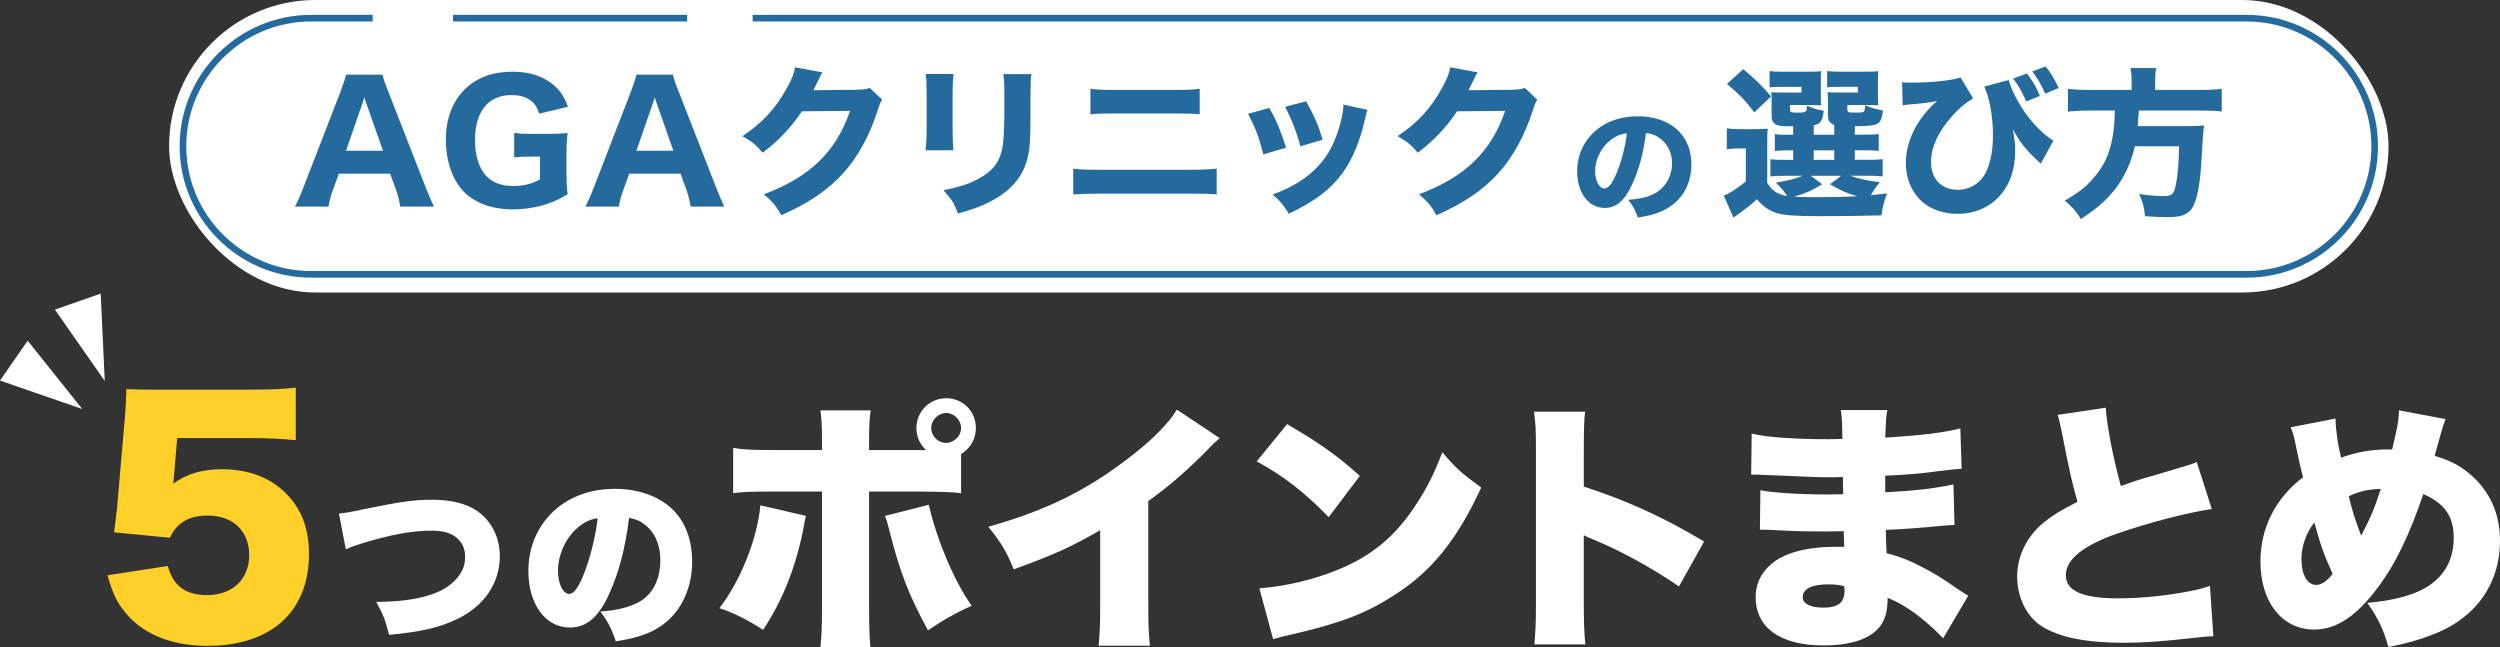 <?xml version="1.0" encoding="UTF-8"?>
<svg id="_レイヤー_2" data-name="レイヤー 2" xmlns="http://www.w3.org/2000/svg" viewBox="0 0 1512.76 391.68">
  <rect x="0" y="0" width="1512.76" height="391.68" fill="#333333" stroke="none"/>
  <defs>
    <style>
      .cls-1 {
        fill: #246a9d;
      }

      .cls-1, .cls-2, .cls-3 {
        stroke-width: 0px;
      }

      .cls-2 {
        fill: #fff;
      }

      .cls-3 {
        fill: #ffd027;
      }
    </style>
  </defs>
  <g id="_レイヤー_1-2" data-name="レイヤー 1">
    <g>
      <g>
        <g>
          <rect class="cls-2" x="102.32" y="0" width="1343" height="177" rx="88.5" ry="88.5"/>
          <path class="cls-1" d="M1359.43,168H188.21c-43.84,0-79.5-35.66-79.5-79.5S144.38,9,188.21,9h37.3v4h-37.3c-41.63,0-75.5,33.87-75.5,75.5s33.87,75.5,75.5,75.5h1171.22c41.63,0,75.5-33.87,75.5-75.5s-33.87-75.5-75.5-75.5H455.45v-4h903.98c43.84,0,79.5,35.66,79.5,79.5s-35.66,79.5-79.5,79.5Z"/>
          <rect class="cls-1" x="274.1" y="9" width="141.67" height="4"/>
        </g>
        <g>
          <path class="cls-1" d="M242.23,125.02c-.72-4.03-1.64-7.46-2.67-10.41l-3.49-9.53h-31.02l-3.49,9.53c-1.64,4.42-2.26,7.07-2.77,10.41h-20.34c1.64-2.95,3.08-6.19,5.24-11.79l22.39-57.85c1.85-4.91,2.67-7.46,3.29-10.21h22.08c.62,2.55,1.23,4.62,3.49,10.21l22.59,57.85c1.95,5.01,3.8,9.33,5.03,11.79h-20.33ZM221.99,63.44c-.31-.88-.72-1.87-1.54-4.52-.62,2.06-.72,2.55-1.44,4.52l-9.65,27.79h22.39l-9.76-27.79Z"/>
          <path class="cls-1" d="M321.51,94.77c-5.24,0-7.29.1-10.37.49v-14.83c3.8.49,6.06.59,12.84.59h6.78c4.93,0,8.52-.1,12.74-.49-.51,3.73-.72,6.78-.72,12.77v10.71c0,6.38.1,9.23.72,13.55-6.78,3.93-10.78,5.6-16.64,7.07-4.93,1.28-10.99,2.06-16.43,2.06-13.25,0-23.93-4.13-30.81-11.79-6.27-7.17-9.86-18.27-9.86-30.35,0-16.7,7.19-29.95,19.72-36.53,5.75-3.14,12.84-4.62,21.26-4.62,10.37,0,19.31,3.24,25.47,9.13,3.49,3.44,5.34,6.38,7.5,12.08l-17.36,4.12c-1.64-4.52-3.18-6.68-6.16-8.54-2.88-1.87-6.27-2.65-11.09-2.65-5.65,0-10.89,1.96-14.48,5.5-4.72,4.71-7.19,11.98-7.19,21.61s2.36,16.99,6.78,21.8c3.7,4.03,9.24,6.09,16.43,6.09,6.16,0,10.99-1.18,16.12-4.03v-13.75h-5.24Z"/>
          <path class="cls-1" d="M417.95,125.02c-.72-4.03-1.64-7.46-2.67-10.41l-3.49-9.53h-31.02l-3.49,9.53c-1.64,4.42-2.26,7.07-2.77,10.41h-20.34c1.64-2.95,3.08-6.19,5.24-11.79l22.39-57.85c1.85-4.91,2.67-7.46,3.29-10.21h22.08c.62,2.55,1.23,4.62,3.49,10.21l22.59,57.85c1.95,5.01,3.8,9.33,5.03,11.79h-20.33ZM397.71,63.44c-.31-.88-.72-1.87-1.54-4.52-.62,2.06-.72,2.55-1.44,4.52l-9.65,27.79h22.39l-9.76-27.79Z"/>
          <path class="cls-1" d="M497.64,43.8c-.51.69-1.54,2.65-2.98,5.79-.92,1.96-1.34,2.85-2.46,5.01l26.7-.29c3.39-.1,5.44-.39,7.39-1.08l7.5,7.07c-1.03,1.57-1.44,2.46-2.67,6.38-4.93,15.32-12.12,28.58-21.05,38.3-9.24,10.12-20.95,18.07-37.28,25.24-3.39-5.99-5.14-7.95-10.58-12.67,27.73-10.31,43.75-25.73,52.17-50.48l-29.17.29c-6.26,9.53-14.28,17.97-23.72,25.04-4.31-5.01-6.16-6.48-12.22-10.02,12.02-7.95,20.13-16.79,26.91-29.17,2.98-5.3,4.42-9.03,4.93-12.47l16.54,3.04Z"/>
          <path class="cls-1" d="M577.03,44.78c-.41,3.24-.62,6.87-.62,13.36v19.25c0,6.09.21,10.9.51,13.55h-16.84c.41-3.63.62-7.27.62-13.75v-19.05c0-7.56-.1-9.82-.51-13.36h16.84ZM624.06,44.88c-.41,3.54-.51,5.6-.51,13.06v10.41c0,16.3-.41,22.29-2.05,28.28-2.88,10.61-9.76,18.56-21.16,24.75-5.75,3.14-11.19,5.21-20.64,7.76-2.46-6.29-3.8-8.45-8.83-14.04,9.04-1.77,14.38-3.44,20.03-6.29,9.45-4.81,14.07-10.51,15.71-19.64.72-3.93,1.13-12.08,1.13-21.7v-9.33c0-7.46-.1-9.23-.62-13.26h16.95Z"/>
          <path class="cls-1" d="M649.43,102.04c4.83.59,6.78.69,16.12.69h54.02c7.09,0,12.02-.2,16.64-.69v15.62c-4.52-.39-8.32-.49-16.33-.49h-54.54c-6.78,0-12.02.2-15.92.49v-15.62ZM659.8,53.72c5.24.59,7.09.69,15.1.69h35.43c8.32,0,10.99-.1,15.61-.69v15.42c-4.21-.39-7.19-.49-15.3-.49h-35.95c-7.09,0-11.19.1-14.89.49v-15.42Z"/>
          <path class="cls-1" d="M768.05,65.31c4.52,8.05,6.57,12.96,10.17,24.06l-13.76,4.03c-2.77-10.7-4.72-15.81-9.24-24.55l12.84-3.54ZM827.51,66.49c-.62,1.67-.72,1.96-1.54,5.5-2.98,13.26-7.4,24.06-13.45,32.51-7.29,10.02-16.43,16.99-32.66,24.85-3.18-5.21-4.62-6.97-9.76-11.69,7.81-2.85,12.22-5.11,18.08-9.03,11.91-8.25,18.69-18.37,22.9-34.08,1.23-4.81,1.75-8.05,1.85-11.29l14.58,3.24ZM790.34,61.28c5.44,9.92,7.39,14.34,9.96,23.28l-13.45,3.93c-1.95-7.76-5.24-16.2-9.24-23.86l12.73-3.34Z"/>
          <path class="cls-1" d="M894.06,43.8c-.51.69-1.54,2.65-2.98,5.79-.92,1.96-1.34,2.85-2.46,5.01l26.7-.29c3.39-.1,5.44-.39,7.39-1.08l7.5,7.07c-1.03,1.57-1.44,2.46-2.67,6.38-4.93,15.32-12.12,28.58-21.05,38.3-9.24,10.12-20.95,18.07-37.28,25.24-3.39-5.99-5.14-7.95-10.58-12.67,27.73-10.31,43.75-25.73,52.17-50.48l-29.17.29c-6.26,9.53-14.28,17.97-23.72,25.04-4.31-5.01-6.16-6.48-12.22-10.02,12.02-7.95,20.13-16.79,26.91-29.17,2.98-5.3,4.42-9.03,4.93-12.47l16.54,3.04Z"/>
        </g>
      </g>
      <path class="cls-3" d="M105.36,286.84c0,.91-.18,2.73-.54,5.82,8.18-6,17.63-8.72,29.44-8.72,16.17,0,29.44,5.09,39.08,14.9,9.09,9.27,13.63,21.08,13.63,36.35,0,34.89-22.9,55.61-61.43,55.61-22.9,0-40.89-7.81-51.43-22.35-4.18-5.63-6.36-10.9-9.09-20.35l36.53-5.63c3.09,12,10.72,17.63,23.81,17.63,15.27,0,25.44-9.63,25.44-24.17s-9.81-23.99-25.08-23.99c-11.45,0-18.9,4.54-22.9,13.45l-33.8-3.27c.73-5.45,1.27-9.81,1.82-14.9l4.91-56.7c.36-3.82.54-8.18.73-15.09,7.63.36,9.45.36,18.17.36h54.34c15.99,0,22.72-.36,29.99-1.27v31.81c-9.63-.91-17.99-1.27-29.62-1.27h-42.16l-1.82,21.81Z"/>
      <g>
        <path class="cls-2" d="M487.64,312.16c-.64,2.56-.64,2.88-1.12,5.76-4.64,24.64-12.96,45.6-24.8,63.2-8.48-5.6-17.92-10.4-26.4-13.12,12.8-16.64,22.88-41.76,24.8-62.24l27.52,6.4ZM581.56,298.4c-5.28-.64-10.72-.8-24.64-.96h-31.04v70.24c0,10.72.32,19.36.8,24h-30.24c.64-6.24.96-12,.96-24.32v-69.92h-29.6c-14.08,0-18.4.16-24.16.96v-27.36c5.76.96,11.04,1.28,24.48,1.28h29.28v-6.24c0-8.48-.32-13.12-.96-17.76h30.4c-.64,4.48-.96,9.28-.96,18.08v5.92h34.4c-3.68-3.52-5.76-8.16-5.76-13.28,0-10.08,8-18.08,18.08-18.08s17.92,8,17.92,18.08c0,6.56-3.36,12.32-8.96,15.68v23.68ZM562.04,305.44c4.64,20.8,15.52,46.56,25.92,61.12-9.76,4.32-18.4,9.28-26.4,14.88-11.68-21.28-16.96-35.04-23.68-61.44-1.28-5.28-1.44-5.44-2.4-7.84l26.56-6.72ZM563.48,259.04c0,4.8,4.16,8.96,8.96,8.96s9.12-4.16,9.12-8.96-4.16-9.12-8.96-9.12-9.12,4.16-9.12,9.12Z"/>
        <path class="cls-2" d="M738.04,265.12c-3.52,3.04-3.68,3.2-6.24,5.92-12.64,12.96-24,22.88-36.96,32.16v61.6c0,13.12.16,17.28.96,25.92h-31.04c.8-8.48.96-12,.96-25.76v-44.16c-16.64,9.76-29.44,15.52-52.32,23.68-4.32-10.72-7.52-16-15.36-25.76,34.72-9.76,59.2-21.76,84.96-41.6,13.76-10.4,24.48-21.28,29.12-29.28l25.92,17.28Z"/>
        <path class="cls-2" d="M778.84,256.63c20.16,11.84,30.56,19.2,44,31.36l-18.88,24.96c-13.92-14.56-27.52-25.12-43.52-33.76l18.4-22.56ZM762.04,356c16.32-1.28,33.12-5.28,48.16-11.52,20.16-8.32,34.56-20.32,46.88-39.52,6.72-10.24,11.04-19.04,15.68-31.36,7.84,9.44,11.52,12.64,23.52,21.44-14.56,31.52-29.76,50.4-52.16,64.8-17.28,11.2-32.48,17.12-62.24,24-6.24,1.44-7.2,1.6-11.52,2.88l-8.32-30.72Z"/>
        <path class="cls-2" d="M928.44,389.92c.64-7.2.96-11.84.96-24.48v-93.12c0-12.96-.16-14.56-1.12-23.2h30.88c-.64,4.64-.8,12.64-.8,23.36v21.92c27.2,8.96,47.84,18.4,72.8,33.28l-15.2,27.2c-15.52-10.72-34.4-21.12-50.4-27.84q-5.6-2.24-7.2-3.2v41.6c0,10.72.32,18.72.96,24.48h-30.88Z"/>
        <path class="cls-2" d="M1059.96,262.39c9.44,2.24,25.92,3.36,46.08,3.36,1.92,0,4,0,8.8-.16-.16-10.56-.32-13.44-.96-17.44h28.16c-.8,4.32-.8,5.44-1.28,16.64,21.28-1.28,36.16-3.04,45.44-5.6l.8,24.48c-4.64.32-5.6.32-14.08,1.44-10.72,1.44-19.68,2.24-32.16,2.72v10.08c18.08-.96,30.24-2.4,41.28-4.8l.64,24.48q-3.36.16-10.24.8c-7.2.8-22.56,1.92-31.36,2.24q.16,7.36.48,14.08c8.32,2.24,13.44,4.16,21.92,8.64,8.16,4.32,10.08,5.44,21.44,13.28,2.4,1.6,3.52,2.24,6.08,3.84l-15.2,25.76q-4.8-5.12-10.88-10.24c-7.52-6.4-15.36-11.36-22.72-14.24,0,7.2-1.12,12-3.84,16.16-5.28,8.16-17.44,12.64-34.88,12.64-26.24,0-41.12-10.72-41.12-29.28,0-11.68,7.36-21.28,20.16-26.08,7.52-2.88,17.12-4.32,28.48-4.32h4.96c-.16-5.44-.32-8.64-.32-9.44-3.36,0-9.92.16-12.32.16-9.28,0-16.64-.16-25.76-.64-7.04-.32-7.84-.48-12.64-.48l.32-23.84c7.04,1.44,23.04,2.56,39.36,2.56,3.36,0,5.76,0,10.72-.16v-2.4q0-.32-.16-4.16v-3.84c-3.68.16-5.28.16-6.72.16-8.64,0-11.36-.16-29.76-.96q-6.08-.16-12-.48c-2.24-.16-3.84-.16-4.32-.16h-2.72l.32-24.8ZM1106.2,353.6c-9.76,0-15.36,2.72-15.36,7.68,0,4,4.48,6.4,12.48,6.4,8.96,0,12.8-3.04,12.8-10.24,0-.96-.16-2.72-.16-2.72-3.84-.96-6.08-1.12-9.76-1.12Z"/>
        <path class="cls-2" d="M1274.2,246.71c.64,10.56,4.32,29.76,9.12,47.36,7.2-2.56,11.84-4.16,18.4-5.92q15.2-4.48,20.96-6.24c3.68-1.12,4.32-1.28,6.56-2.4l9.12,28.48c-15.84,2.4-38.24,8.32-57.28,14.88-20.48,7.2-31.04,15.68-31.04,25.12s9.6,14.08,31.84,14.08c14.56,0,32.32-1.92,46.88-5.12,2.4-.48,4-.96,8.48-2.4l2.08,30.4c-4,.16-5.76.32-13.92,1.28-17.76,1.92-28.64,2.72-40.32,2.72-23.04,0-39.2-3.36-49.76-10.08-9.12-5.92-14.72-17.44-14.72-30.08s6.08-24.64,16.48-32.96c5.6-4.48,10.24-7.2,20-12.16-3.84-13.92-4.64-17.76-9.44-42.08-1.6-7.36-1.76-8.32-2.56-10.56l29.12-4.32Z"/>
        <path class="cls-2" d="M1413.24,253.27c.16,7.84,1.44,15.84,3.36,23.68,8.48-3.2,18.24-4.96,27.36-4.96h3.52c3.36-13.92,4-17.76,4.16-23.68l28.16,5.28c-.64,1.44-1.6,4.48-2.88,8.96-2.4,8.32-3.52,12.8-3.68,13.28,9.44,2.88,15.04,5.76,21.28,11.04,12,10.08,18.24,23.84,18.24,40.48,0,25.44-14.24,45.92-38.72,55.84-8.64,3.52-16.64,5.92-28.8,8.32-3.2-11.2-6.24-17.44-12.8-26.72,16.8-1.44,29.6-5.12,37.6-10.56,9.92-6.88,14.72-16.48,14.72-29.12s-5.76-20.8-18.4-26.08c-8.64,25.12-16.8,42.08-27.04,55.84-13.28,17.92-25.44,26.08-39.04,26.08-19.36,0-32.48-16.64-32.48-41.12,0-20.32,8.96-38.24,25.76-51.04-1.92-7.68-2.88-11.68-4.64-20.48-1.12-5.44-1.44-6.4-2.88-9.76l27.2-5.28ZM1392.6,338.08c0,9.76,3.52,15.84,8.96,15.84,3.2,0,6.56-2.24,9.92-6.72-4.96-10.72-7.68-18.4-11.04-31.04-4.8,5.92-7.84,14.4-7.84,21.92ZM1428.76,324.16c5.76-11.04,8.48-17.6,11.84-28.32-8.16.32-13.12,1.44-19.36,4.48,2.24,9.28,4.16,15.04,7.52,23.84Z"/>
      </g>
      <g>
        <path class="cls-2" d="M205.1,310.75c4.4-.44,7.15-.88,14.52-2.53,22.44-4.62,30.91-5.83,42.02-5.83s20.68,2.31,27.28,6.93c8.58,6.05,13.53,15.95,13.53,27.28,0,16.17-9.46,30.14-25.74,37.95-11.11,5.28-21.89,7.81-41.25,9.57-2.64-9.9-3.52-11.99-7.81-19.91,13.53-.11,22.99-1.32,31.35-3.85,8.69-2.53,14.85-6.6,18.92-12.32,2.42-3.3,3.52-6.82,3.52-11,0-4.4-1.32-7.92-4.07-10.67-3.52-3.63-8.58-5.28-16.28-5.28-11.66,0-24.97,2.42-42.35,7.81-4.07,1.21-6.93,2.31-9.46,3.52l-4.18-21.67Z"/>
        <path class="cls-2" d="M368.56,359.48c-6.38,14.08-13.75,20.24-23.76,20.24-14.74,0-25.08-14.08-25.08-34.21,0-12.87,4.4-24.53,12.65-33.55,9.68-10.56,23.65-16.17,39.82-16.17,14.74,0,27.72,4.95,35.86,13.53,7.04,7.48,10.78,18.15,10.78,30.58,0,14.3-5.39,27.28-14.63,35.53-7.48,6.71-16.17,10.23-31.57,12.65-2.64-7.92-4.73-11.88-9.35-18.04,10.34-.77,17.16-2.53,23.1-5.61,8.47-4.51,13.2-13.75,13.2-25.52,0-9.35-3.3-16.83-9.68-21.67-2.86-2.2-5.28-3.19-9.24-3.85-2.42,18.92-6.16,33.11-12.1,46.09ZM349.64,319.22c-7.26,6.16-11.99,16.39-11.99,26.18,0,7.81,2.97,13.97,6.82,13.97,2.75,0,5.61-3.85,8.91-12.21,3.85-9.9,7.04-22.66,8.25-33.55-4.62.66-8.14,2.31-11.99,5.61Z"/>
      </g>
      <g>
        <path class="cls-1" d="M1069.34,110.7c3.29,5.01,6.26,6.87,12.12,7.95-2.26-3.34-3.49-4.81-6.88-8.15,7.91-1.28,11.91-2.36,16.23-4.12h-10.89c-4.42,0-6.47.1-8.63.39v-10.41c2.36.29,4.01.39,8.52.39h5.24v-5.79h-1.44c-5.34,0-7.09.1-9.65.39v-10.21c2.77.39,4.11.39,9.65.39h1.44v-5.11c-5.75,0-7.91-.1-9.55-.69-2.46-.88-3.49-2.55-3.49-5.7v-8.25c0-3.14,0-3.63-.21-5.99,2.05.2,3.49.2,7.4.2h10.89v-3.44h-10.89c-4.31,0-5.96.1-8.42.29v-9.82c2.36.29,5.44.39,8.63.39h13.56c5.03,0,6.88-.1,9.04-.29-.21,1.28-.21,1.96-.21,3.83v11.29c0,2.75.1,4.32.21,5.5-2.26-.1-4.31-.2-6.68-.2h-12.22v2.55c0,1.87.51,2.06,4.72,2.06,5.14,0,5.55-.29,5.55-4.22,3.8,1.67,6.16,2.46,10.17,3.04-.72,6.19-1.85,7.96-6.06,8.84v5.7h12.43v-5.89c-2.77-1.08-3.8-2.65-3.8-5.79v-7.76c0-.88-.1-2.95-.21-6.29,2.05.2,3.49.2,7.39.2h10.89v-3.44h-10.06c-4.42,0-6.06.1-8.52.29v-9.82c2.36.29,5.44.39,8.63.39h13.25c5.14,0,6.98-.1,9.14-.29-.31,1.67-.31,1.77-.31,5.5v9.62c0,2.65.1,4.13.31,5.5-2.36-.1-4.42-.2-6.78-.2h-12.02v2.65c0,1.77.51,1.96,4.72,1.96,5.75,0,5.85,0,6.06-4.42,3.7,1.57,6.37,2.36,10.78,3.14-.72,5.3-1.44,7.07-3.7,8.15-1.95.98-4.93,1.28-13.35,1.37v5.11h4.93c5.55,0,6.78,0,9.55-.39v10.21c-2.67-.3-4.31-.39-9.65-.39h-4.83v5.79h7.09c5.44,0,7.29-.1,9.76-.39v10.41c-2.57-.29-4.42-.39-9.76-.39h-9.76c4.93,1.87,10.48,3.04,17.87,3.93-2.57,2.95-3.7,4.62-5.44,7.86,3.08-.3,4.72-.49,9.76-1.08-1.75,4.52-2.88,8.74-3.39,13.26-8.73.3-23.01.49-37.08.49-15.2,0-21.67-.49-26.5-1.96-4.72-1.57-7.81-3.73-11.81-8.25-4.01,3.63-5.75,5.01-10.06,8.15-1.75,1.28-2.57,1.77-4.11,2.95l-5.85-13.36c3.49-1.28,7.6-3.93,13.35-8.54v-19.94h-4.83c-2.46,0-3.9.1-6.68.49v-12.67c2.98.39,4.52.49,8.42.49h8.63c3.8,0,5.34-.1,7.7-.3-.31,3.04-.31,4.22-.31,10.8v22ZM1054.86,41.85c7.39,6.19,11.5,10.21,16.84,16.5l-10.17,9.62c-5.55-7.27-8.63-10.51-16.54-17.19l9.86-8.94ZM1102.62,111.48c-6.57,4.03-9.86,5.4-16.95,7.56,3.49.2,8.32.29,14.17.29,6.78,0,16.95-.2,23.93-.59-6.37-1.87-9.86-3.34-16.43-7.27l6.78-5.11h-18.38l6.88,5.11ZM1097.48,96.75h12.43v-5.79h-12.43v5.79Z"/>
        <path class="cls-1" d="M1150.99,49.71c1.95.3,2.77.3,5.14.3,12.53,0,25.47-1.38,30.2-3.14l7.6,12.67c-4.72,2.75-8.42,5.89-12.73,10.71-8.42,9.43-12.74,18.86-12.74,27.89,0,10.12,6.37,16.7,16.12,16.7,7.81,0,14.48-4.42,17.56-11.59,2.67-6.09,3.8-12.77,3.8-21.9,0-10.71-2.05-22.1-5.24-28.97l14.79-3.93c1.54,5.5,4.52,11.59,8.42,17.58,5.14,7.86,12.73,15.71,18.59,19.05l-7.6,13.95-2.26-2.16c-6.37-5.7-10.78-11.29-14.69-18.76,1.13,6.29,1.44,8.64,1.44,12.67,0,10.8-2.57,19.15-7.81,25.93-6.37,8.15-15.92,12.67-26.81,12.67s-20.03-4.03-25.47-11.49c-4.01-5.4-6.06-12.08-6.06-19.15,0-13.45,6.78-27.11,18.9-37.61q-5.96,1.28-17.77,2.16c-1.54.2-1.85.2-3.08.39l-.31-13.95ZM1226.48,44.5c3.39,4.32,5.55,7.95,7.91,13.55l-8.32,3.34c-2.36-5.6-4.62-9.62-7.91-13.85l8.32-3.04ZM1237.77,40.18c3.08,3.73,5.65,8.05,7.91,13.06l-8.11,3.44c-2.67-5.89-4.62-9.23-7.81-13.45l8.01-3.04Z"/>
        <path class="cls-1" d="M1289.84,49.12c0-3.34-.21-5.5-.72-7.95h15.61c-.41,2.06-.62,4.62-.62,7.95v5.3h26.7c5.96,0,9.86-.2,13.56-.69v13.75c-3.39-.39-6.88-.59-13.04-.59h-37.08c-.31,4.42-.51,6.58-.72,9.43h29.48c5.44,0,8.11-.1,10.68-.39q-.1.69-.21,1.96c-.41,3.04-.72,7.07-.92,11.69-.82,16.4-1.85,24.85-3.9,31.33-2.46,8.05-6.57,10.51-17.25,10.51-2.88,0-5.34-.1-13.45-.59-.41-4.91-1.13-7.76-3.49-13.45,5.65.88,10.58,1.28,15.1,1.28,4.83,0,6.06-1.28,7.19-7.66,1.03-5.01,1.54-11.69,1.85-22.49h-26.81c-1.75,7.86-4.62,14.73-8.83,21.51-5.44,8.54-12.63,15.32-23.83,22.49-2.88-4.71-5.44-7.66-9.76-11.1,9.76-5.7,13.87-9.13,19.21-15.81,5.85-7.46,8.94-15.22,10.37-26.91.41-3.54.62-6.38.72-11.79h-14.89c-5.14,0-9.55.2-13.45.59v-13.75c3.9.49,8.01.69,13.45.69h25.06v-5.3Z"/>
      </g>
      <path class="cls-1" d="M987.52,111.79c-4.42,9.59-9.64,14.05-16.43,14.05-9.8,0-16.75-9.14-16.75-22.14,0-8.61,3.08-16.47,8.85-22.44,6.79-7.1,16.51-10.88,27.81-10.88,19.83,0,32.47,11.33,32.47,29.01,0,13.75-7.19,24.4-19.83,29.16-3.79,1.44-6.95,2.19-12.56,3.1-1.66-4.76-2.77-6.8-5.85-10.73,7.03-.53,11.93-1.74,15.64-3.63,6.79-3.55,10.9-10.58,10.9-18.58,0-6.72-3.08-12.39-8.45-15.79-2.29-1.44-4.19-2.04-7.35-2.42-1.58,12.47-4.35,22.51-8.45,31.28ZM974.95,84.44c-6,4.46-9.72,11.79-9.72,19.34,0,5.67,2.53,10.27,5.61,10.27,2.29,0,4.74-2.95,7.27-9.07,2.92-6.72,5.37-16.24,6.32-24.33-3.79.45-6.4,1.51-9.48,3.78Z"/>
      <g>
        <polygon class="cls-2" points="63.39 230.51 63.39 230.51 33.22 187.34 60.93 177.65 63.39 230.51"/>
        <polygon class="cls-2" points="49.77 247.5 49.77 247.5 0 230.27 16.74 206.16 49.77 247.5"/>
      </g>
    </g>
  </g>
</svg>